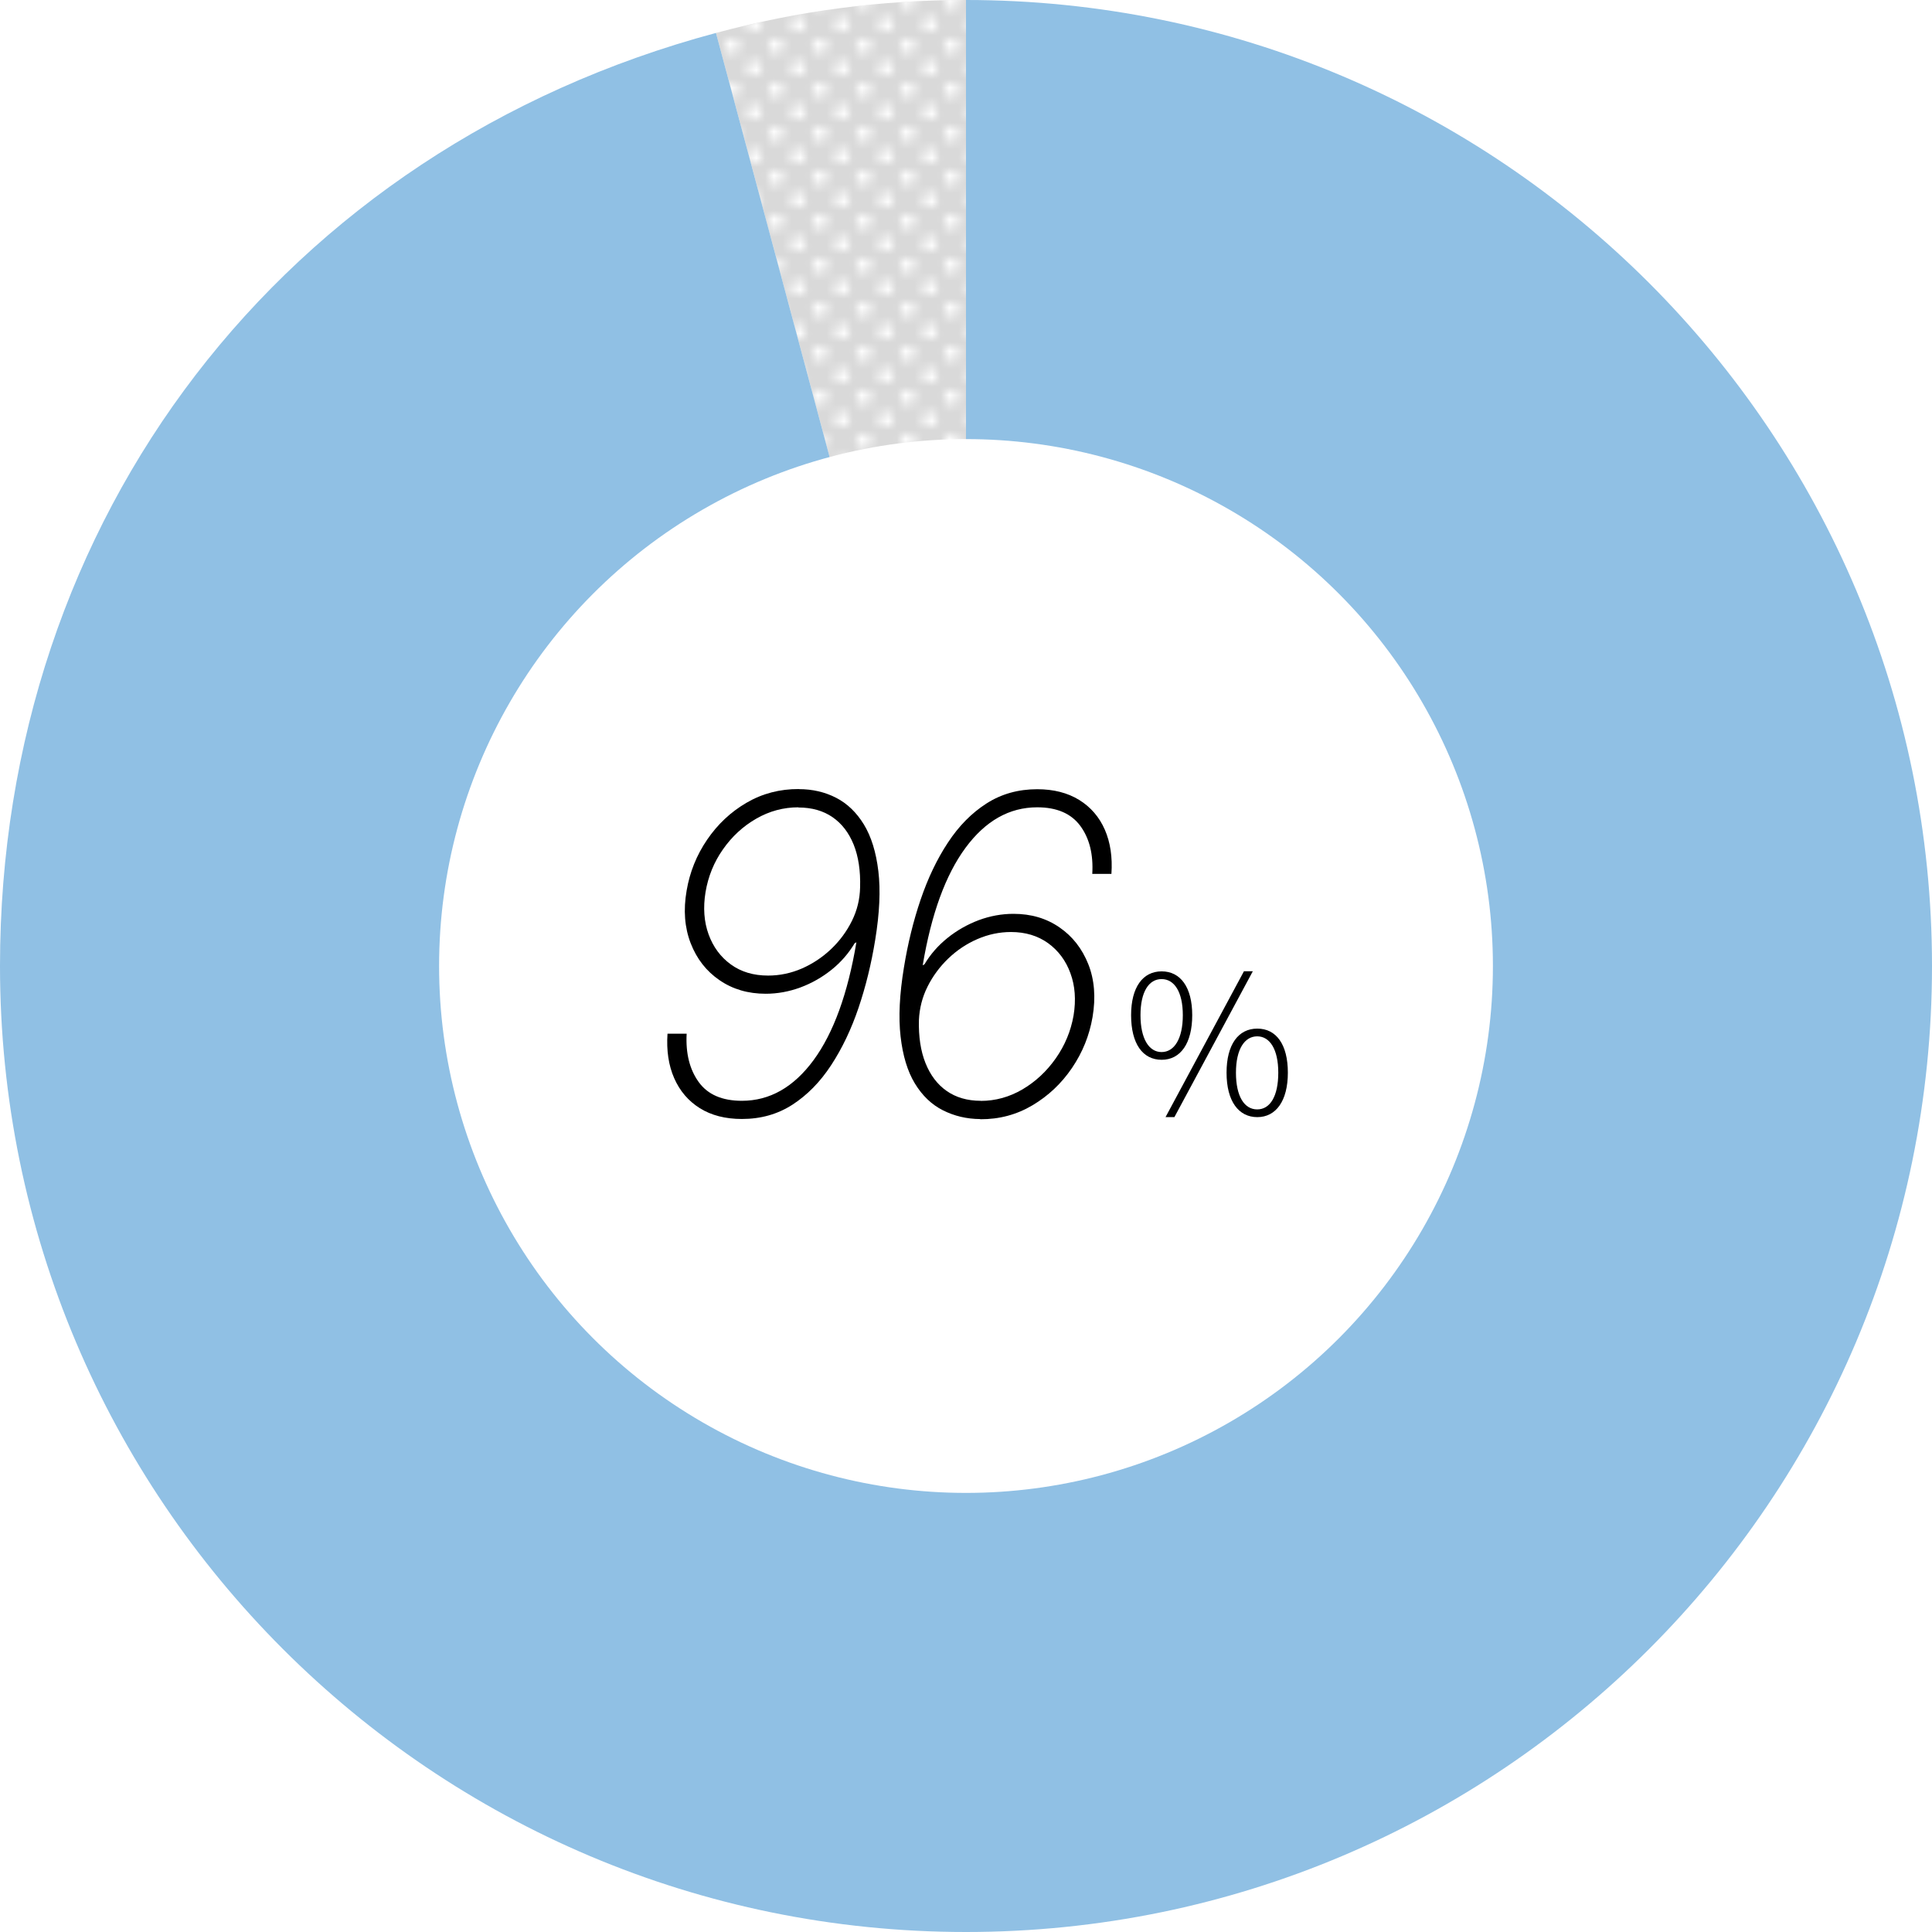 <?xml version="1.0" encoding="UTF-8"?><svg id="_レイヤー_2" xmlns="http://www.w3.org/2000/svg" xmlns:xlink="http://www.w3.org/1999/xlink" viewBox="0 0 220 220"><defs><style>.cls-1{fill:none;}.cls-2{fill:#d9d9d9;}.cls-3{fill:#fff;}.cls-4{fill:#90c0e4;}.cls-5{fill:url(#_新規パターンスウォッチ_2);}</style><pattern id="_新規パターンスウォッチ_2" x="0" y="0" width="5" height="5" patternTransform="translate(-145.38 -4093.52)" patternUnits="userSpaceOnUse" viewBox="0 0 5 5"><rect class="cls-1" y="0" width="5" height="5"/><circle class="cls-3" cx="1.25" cy="1.25" r=".83"/><rect class="cls-1" y="0" width="5" height="5"/><circle class="cls-3" cx="3.75" cy="3.75" r=".83"/></pattern></defs><g id="P"><path class="cls-2" d="M110,110L81.53,3.75c9.39-2.52,18.75-3.75,28.47-3.75v110Z"/><path class="cls-5" d="M110,110L81.53,3.75c9.39-2.52,18.75-3.75,28.47-3.75v110Z"/><path class="cls-4" d="M110,110V0c60.75,0,110,49.25,110,110s-49.25,110-110,110S0,170.75,0,110C0,58.97,32.24,16.96,81.53,3.75l28.47,106.25Z"/></g><g id="T"><circle class="cls-3" cx="110" cy="110" r="60"/><path d="M90.97,89.86c1.55,0,2.96.33,4.23.98,1.27.65,2.33,1.67,3.17,3.04.84,1.38,1.39,3.15,1.65,5.32.26,2.17.14,4.78-.36,7.83-.44,2.71-1.07,5.29-1.9,7.74-.83,2.45-1.87,4.62-3.12,6.53-1.25,1.91-2.72,3.4-4.4,4.49-1.69,1.09-3.6,1.63-5.76,1.63-1.88,0-3.48-.41-4.79-1.23s-2.28-1.96-2.92-3.42c-.64-1.46-.89-3.15-.76-5.06h2.18c-.12,2.24.34,4.07,1.37,5.5,1.03,1.43,2.67,2.14,4.92,2.14,3.18,0,5.9-1.55,8.17-4.64,2.27-3.1,3.89-7.57,4.87-13.41l-.2.11c-.68,1.14-1.55,2.15-2.62,3.01s-2.26,1.54-3.55,2.02c-1.3.48-2.62.72-3.96.72-2,0-3.75-.51-5.25-1.54-1.5-1.02-2.6-2.43-3.29-4.21s-.85-3.78-.46-6.01c.36-2.1,1.13-4.02,2.33-5.78,1.2-1.76,2.69-3.16,4.49-4.21,1.8-1.05,3.79-1.57,5.96-1.56ZM90.91,91.93c-1.69,0-3.29.43-4.79,1.29s-2.77,2.03-3.79,3.49c-1.03,1.46-1.69,3.09-1.99,4.88-.29,1.77-.17,3.38.35,4.81.52,1.43,1.36,2.57,2.53,3.42,1.17.85,2.58,1.27,4.25,1.27,1.32,0,2.6-.27,3.83-.8,1.23-.54,2.34-1.27,3.33-2.21.99-.94,1.78-2.01,2.38-3.22.6-1.21.9-2.47.93-3.79.06-1.9-.19-3.54-.73-4.89-.55-1.36-1.35-2.4-2.41-3.13-1.06-.73-2.35-1.1-3.88-1.1Z"/><path d="M111.62,127.43c-1.55-.01-2.96-.35-4.25-1s-2.35-1.67-3.19-3.05-1.38-3.17-1.63-5.36c-.25-2.19-.12-4.8.38-7.84.44-2.71,1.07-5.29,1.9-7.73.83-2.44,1.86-4.61,3.11-6.5,1.24-1.89,2.71-3.38,4.4-4.46s3.61-1.62,5.77-1.62c1.87,0,3.46.41,4.78,1.22,1.32.82,2.29,1.95,2.92,3.39.63,1.45.88,3.12.75,5.03h-2.18c.13-2.23-.32-4.04-1.36-5.46-1.04-1.41-2.67-2.12-4.91-2.12-3.18,0-5.9,1.54-8.17,4.62s-3.89,7.53-4.87,13.37l.2-.11c.67-1.13,1.54-2.13,2.62-3s2.27-1.54,3.56-2.03c1.3-.48,2.62-.72,3.96-.72,2,0,3.74.51,5.23,1.54,1.49,1.02,2.58,2.42,3.29,4.2.7,1.77.86,3.78.48,6.02-.36,2.1-1.14,4.02-2.34,5.79s-2.7,3.18-4.5,4.25c-1.8,1.07-3.78,1.6-5.95,1.59ZM111.68,125.36c1.68,0,3.26-.44,4.75-1.31,1.49-.88,2.75-2.05,3.79-3.53,1.04-1.48,1.72-3.11,2.03-4.89.29-1.77.17-3.38-.36-4.81-.52-1.43-1.37-2.57-2.54-3.42-1.17-.84-2.58-1.27-4.23-1.27-1.31,0-2.58.27-3.81.8s-2.34,1.27-3.32,2.21c-.98.94-1.77,2.01-2.37,3.21s-.92,2.47-.98,3.8c-.05,1.9.2,3.54.75,4.91.55,1.37,1.35,2.43,2.41,3.17,1.06.74,2.35,1.12,3.88,1.12Z"/><path d="M128.8,115.6c0-3.19,1.34-4.99,3.48-4.99s3.48,1.8,3.48,4.99-1.32,5.08-3.48,5.08-3.48-1.83-3.48-5.08ZM134.69,115.6c0-2.66-.97-4.11-2.42-4.11s-2.4,1.45-2.4,4.11.95,4.2,2.4,4.2,2.42-1.52,2.42-4.2ZM141.65,110.6h1.01l-8.93,16.61h-1.01l8.93-16.61ZM139.67,122.15c0-3.21,1.34-5.02,3.5-5.02s3.48,1.8,3.48,5.02-1.36,5.06-3.48,5.06-3.5-1.8-3.5-5.06ZM145.56,122.15c0-2.68-.97-4.14-2.4-4.14s-2.42,1.45-2.42,4.14.95,4.18,2.42,4.18,2.4-1.5,2.4-4.18Z"/></g></svg>